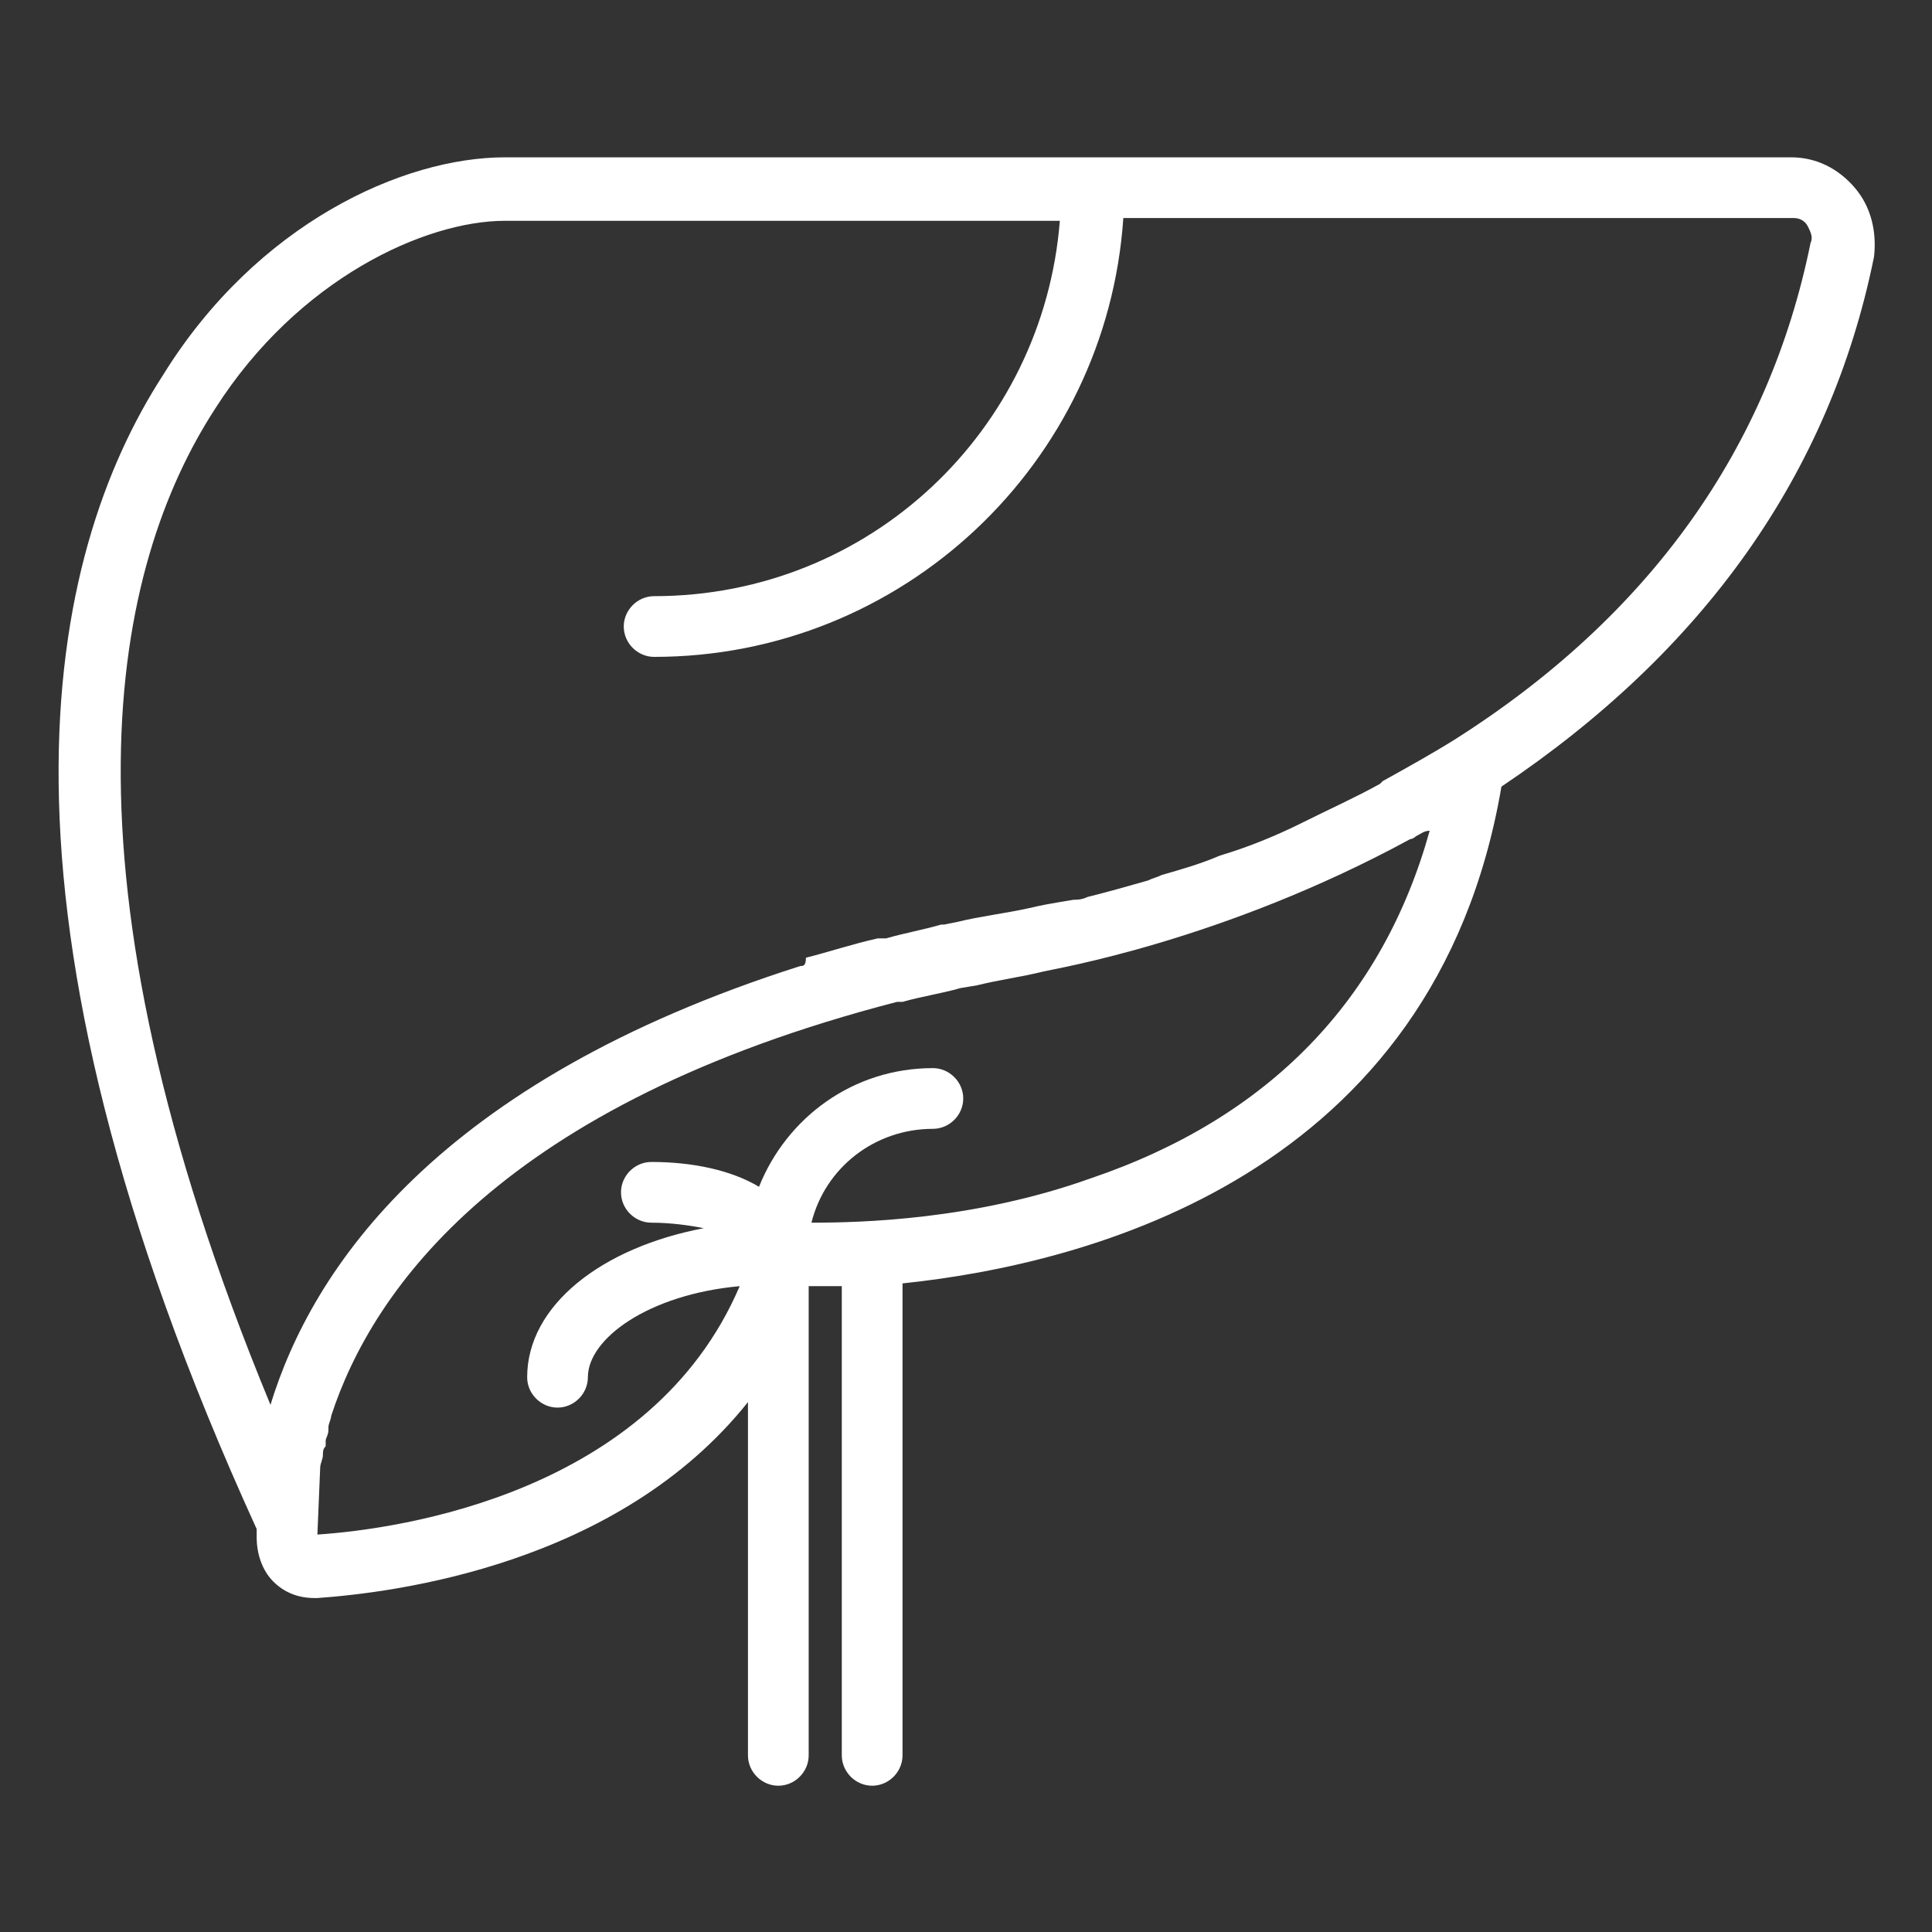 <?xml version="1.0" encoding="utf-8"?>
<!-- Generator: Adobe Illustrator 21.0.0, SVG Export Plug-In . SVG Version: 6.00 Build 0)  -->
<svg version="1.1" id="Layer_1" xmlns="http://www.w3.org/2000/svg" xmlns:xlink="http://www.w3.org/1999/xlink" x="0px" y="0px"
	 viewBox="0 0 70 70" style="enable-background:new 0 0 70 70;" xml:space="preserve">
<rect x="0" y="0" width="70" height="70" fill="#333333" stroke="none"/>
<style type="text/css">
	.st0{fill:#FFFFFF;}
</style>
<path class="st0" d="M67.2,6.8c-0.6-0.7-1.4-1.1-2.3-1.1H18.3c-3.7,0-9,2.4-12.4,7.9c-4.2,6.5-7,19,3.4,41.8l0,0.3
	c0,0.6,0.2,1.2,0.6,1.6c0.4,0.4,0.9,0.6,1.5,0.6c0,0,0.1,0,0.1,0c2.8-0.2,10.9-1.2,15.6-7.1v12.8c0,0.6,0.5,1.1,1.1,1.1
	c0.6,0,1.1-0.5,1.1-1.1v-17c0,0,0,0,0,0h0.1c0.3,0,0.7,0,1.1,0v17c0,0.6,0.5,1.1,1.1,1.1c0.6,0,1.1-0.5,1.1-1.1V46.5
	c6.7-0.7,19.3-3.9,21.7-18c7.3-4.9,11.9-11.3,13.5-19.2C68,8.4,67.8,7.5,67.2,6.8L67.2,6.8z M39.5,42.7c-4.2,1.5-8.3,1.6-10.1,1.6
	c0.5-2,2.3-3.4,4.4-3.4c0.6,0,1.1-0.5,1.1-1.1c0-0.6-0.5-1.1-1.1-1.1c-2.9,0-5.3,1.8-6.3,4.3c-1-0.6-2.4-0.9-3.9-0.9
	c-0.6,0-1.1,0.5-1.1,1.1c0,0.6,0.5,1.1,1.1,1.1c0.7,0,1.4,0.1,1.9,0.2c-3.7,0.7-6.4,2.8-6.4,5.4c0,0.6,0.5,1.1,1.1,1.1
	c0.6,0,1.1-0.5,1.1-1.1c0-1.4,2.2-3,5.5-3.3c-3.2,7.5-12.3,8.8-15.3,9l0.1-2.4c0-0.2,0.1-0.3,0.1-0.5c0-0.1,0-0.2,0.1-0.3
	c0-0.1,0-0.1,0-0.2c0-0.1,0.1-0.2,0.1-0.4c0,0,0-0.1,0-0.1c0-0.1,0.1-0.3,0.1-0.4l0,0c1.5-4.6,6.2-11.3,20.5-15v0c0,0,0.1,0,0.2,0
	c0.7-0.2,1.4-0.3,2.1-0.5l0.6-0.1c0.8-0.2,1.6-0.3,2.4-0.5h0c0.4-0.1,6.5-1.1,13.3-4.8c0.1,0,0.2-0.1,0.2-0.1
	c0.2-0.1,0.3-0.2,0.5-0.2C50.1,36.2,46,40.5,39.5,42.7L39.5,42.7z M65.6,8.8c-1.5,7.4-5.8,13.5-12.9,18c-0.8,0.5-1.7,1-2.6,1.5
	c0,0-0.1,0.1-0.1,0.1c-0.9,0.5-1.8,0.9-2.8,1.4c-1,0.5-2,0.9-3,1.2c-0.7,0.3-1.4,0.5-2.1,0.7c-0.2,0.1-0.3,0.1-0.5,0.2
	c-0.7,0.2-1.4,0.4-2.2,0.6c-0.2,0.1-0.4,0.1-0.5,0.1l-0.6,0.1c-0.6,0.1-1,0.2-1,0.2h0c-0.9,0.2-1.8,0.3-2.6,0.5l-0.5,0.1
	c0,0,0,0-0.1,0c-0.7,0.2-1.3,0.3-2,0.5c0,0-0.1,0-0.1,0l-0.2,0c0,0,0,0,0,0c-0.9,0.2-1.8,0.5-2.6,0.7C29.2,35,29.1,35,29,35
	C15.8,39.2,11.3,46,9.8,50.9c0,0,0,0,0,0c-8.1-19.6-5.7-30.4-2-36.1c3-4.7,7.6-6.8,10.5-6.8h20.1c-0.6,7.6-6.9,13.6-14.7,13.6
	c-0.6,0-1.1,0.5-1.1,1.1c0,0.6,0.5,1.1,1.1,1.1c9,0,16.4-7,17-15.9h24.3c0.2,0,0.4,0.1,0.5,0.3C65.6,8.4,65.7,8.6,65.6,8.8L65.6,8.8
	z M65.6,8.8"/>
</svg>
